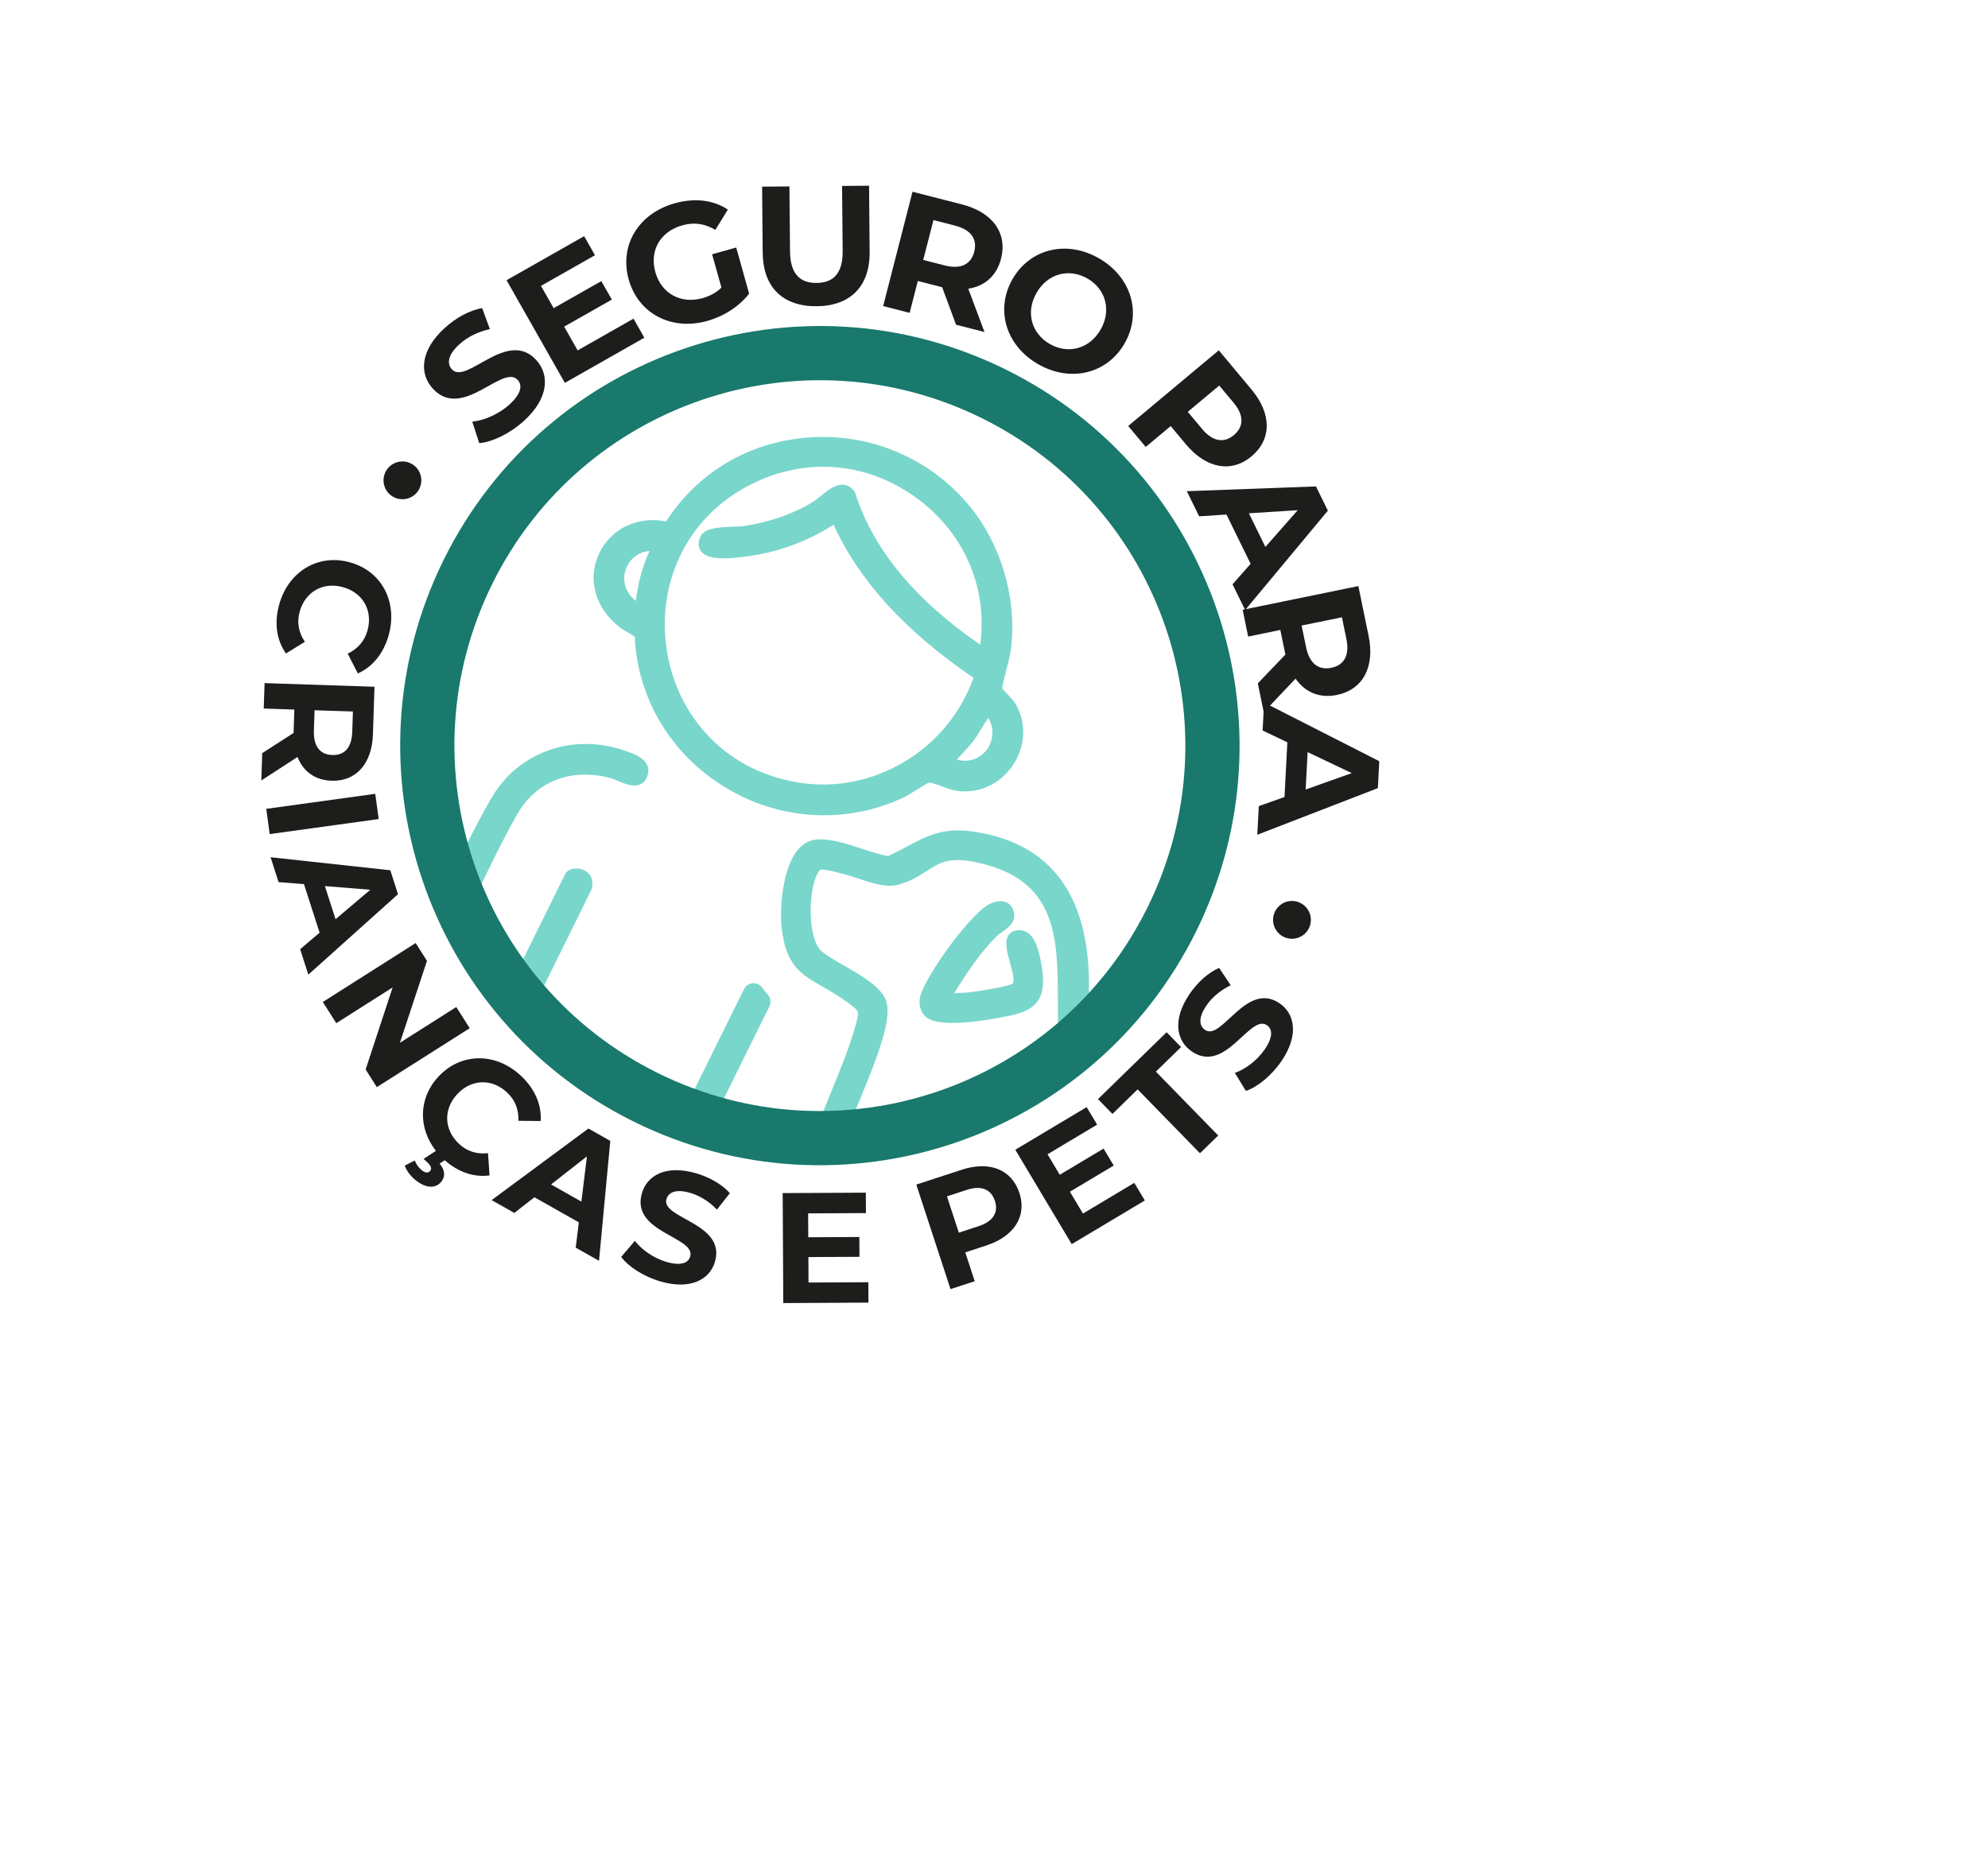 <svg width="220" height="207" viewBox="0 0 220 207" fill="none" xmlns="http://www.w3.org/2000/svg">
<g clip-path="url(#clip0_1_104)">
<mask id="mask0_1_104" style="mask-type:luminance" maskUnits="userSpaceOnUse" x="48" y="41" width="86" height="86">
<path d="M72.226 122.157C93.253 132.548 118.724 123.926 129.115 102.899C139.507 81.871 130.884 56.401 109.857 46.01C88.829 35.618 63.359 44.24 52.967 65.267C42.576 86.295 51.198 111.765 72.226 122.157Z" fill="white"/>
</mask>
<g mask="url(#mask0_1_104)">
<path d="M85.352 130.609C85.404 130.267 84.937 130.122 84.784 130.432L81.358 137.366C80.698 138.626 78.006 139.377 76.82 138.791L72.209 136.512L84.729 111.179C84.855 110.923 84.812 110.614 84.624 110.399C84.392 110.138 84.173 109.864 83.97 109.58C83.656 109.149 82.994 109.201 82.758 109.679L62.276 151.098C61.756 152.09 59.078 152.763 58.232 152.345L52.784 149.653L61.359 132.301C61.872 131.263 59.719 130.132 59.344 130.889L50.604 148.575L45.157 145.883C44.113 145.368 43.1 142.797 43.612 141.661L64.993 98.371C65.64 96.554 63.326 96.243 62.974 96.957L49.076 125.08L44.465 122.801C43.151 122.152 42.242 119.333 43.011 117.987C46.239 112.186 53.572 95.451 56.914 89.78C59.225 85.859 63.367 84.538 67.666 85.665C68.713 85.937 70.738 87.366 71.236 85.653C71.624 84.321 69.697 83.772 68.731 83.448C63.477 81.715 57.776 83.563 54.906 88.378C51.319 94.399 43.547 111.835 40.464 118.148C39.715 120.197 41.372 123.979 43.222 124.894L48.001 127.255L41.165 141.088C41.123 141.172 41.027 142.704 41.036 142.947C41.142 145.222 42.654 147.193 44.574 148.314C47.476 150.011 54.42 153.627 57.459 154.577C59.003 155.059 61.039 154.853 62.457 154.078C62.827 153.875 64.085 152.966 64.221 152.69L71.139 138.69L75.918 141.051C77.763 141.963 81.635 141.091 82.884 139.357C83.351 138.375 83.964 137.16 84.669 135.782C84.686 135.747 84.696 135.715 84.701 135.681C84.884 133.984 85.112 132.296 85.357 130.611L85.352 130.609Z" fill="#79D6CB"/>
<path d="M51.127 152.324C48.504 151.028 45.854 149.601 44.333 148.715C42.115 147.417 40.669 145.214 40.567 142.966C40.569 142.949 40.613 141.14 40.742 140.879L47.371 127.464L43.011 125.31C40.855 124.244 39.209 120.204 40.019 117.984L40.04 117.939C40.969 116.035 42.313 113.142 43.871 109.791C47.485 102.02 51.982 92.351 54.5 88.134C57.399 83.273 63.31 81.161 68.874 82.998L69.026 83.049C70.049 83.383 72.176 84.073 71.678 85.774C71.531 86.27 71.262 86.615 70.877 86.799C70.111 87.161 69.156 86.763 68.318 86.403C68.025 86.277 67.745 86.163 67.538 86.11C63.232 84.986 59.409 86.44 57.307 90.011C55.52 93.047 52.576 99.276 49.73 105.308C47.25 110.561 44.909 115.521 43.407 118.213C43.115 118.718 43.107 119.589 43.383 120.491C43.655 121.391 44.16 122.13 44.661 122.378L48.854 124.45L62.546 96.745C62.867 96.096 63.846 95.986 64.564 96.291C65.626 96.743 65.693 97.774 65.426 98.524L65.402 98.573L44.026 141.865C43.618 142.778 44.571 145.073 45.358 145.463L50.388 147.948L58.921 130.68C59.196 130.124 59.917 130.015 60.714 130.409C61.108 130.604 61.441 130.885 61.651 131.203C61.935 131.631 61.981 132.095 61.775 132.513L53.407 149.446L58.436 151.931C58.682 152.053 59.394 152.05 60.242 151.808C61.039 151.583 61.688 151.212 61.861 150.887L82.337 109.477C82.522 109.103 82.879 108.863 83.294 108.829C83.709 108.796 84.102 108.978 84.347 109.313C84.542 109.587 84.754 109.851 84.972 110.093C85.29 110.453 85.356 110.963 85.144 111.391L72.832 136.306L77.025 138.378C78.122 138.92 80.467 138.065 80.947 137.157L84.366 130.238C84.531 129.891 84.906 129.727 85.277 129.843C85.648 129.959 85.864 130.304 85.809 130.688C85.528 132.631 85.32 134.242 85.153 135.745C85.143 135.838 85.117 135.929 85.07 136.011C84.302 137.504 83.718 138.673 83.29 139.576L83.271 139.615L83.246 139.652C81.888 141.534 77.795 142.53 75.694 141.492L71.334 139.337L64.622 152.919C64.396 153.377 62.913 154.37 62.66 154.509C61.12 155.346 58.968 155.562 57.302 155.044C55.839 154.585 53.492 153.523 51.115 152.348L51.127 152.324ZM41.605 141.238C41.567 141.513 41.489 142.724 41.502 142.92C41.592 144.857 42.858 146.768 44.808 147.903C47.668 149.573 54.585 153.182 57.597 154.125C59.013 154.568 60.919 154.377 62.232 153.666C62.609 153.461 63.646 152.688 63.81 152.469L70.928 138.065L76.124 140.633C77.817 141.47 81.353 140.621 82.48 139.121C82.913 138.22 83.487 137.071 84.239 135.6C84.375 134.369 84.539 133.072 84.745 131.576L81.781 137.575C81.09 138.899 78.198 139.992 76.618 139.212L71.589 136.726L84.318 110.97C84.361 110.882 84.346 110.776 84.282 110.708C84.043 110.436 83.816 110.153 83.596 109.854C83.524 109.751 83.421 109.749 83.382 109.754C83.33 109.76 83.239 109.782 83.188 109.885L62.707 151.305C62.052 152.543 59.13 153.303 58.037 152.763L52.171 149.864L60.953 132.095C61.045 131.908 60.892 131.697 60.754 131.555C60.392 131.199 59.905 131.081 59.77 131.118L50.831 149.208L44.965 146.309C43.739 145.703 42.558 142.903 43.202 141.476L64.578 98.196C64.745 97.71 64.65 97.381 64.293 97.199C63.917 97.006 63.473 97.087 63.409 97.178L49.304 125.72L44.275 123.234C43.532 122.867 42.872 121.947 42.518 120.78C42.164 119.626 42.206 118.501 42.622 117.77C44.102 115.11 46.436 110.165 48.913 104.929C51.767 98.882 54.722 92.628 56.532 89.561C58.858 85.61 63.073 83.995 67.807 85.232C68.077 85.305 68.387 85.433 68.712 85.569C69.304 85.819 70.118 86.166 70.505 85.978C70.555 85.953 70.706 85.882 70.808 85.54C71.008 84.849 70.135 84.411 68.763 83.966L68.606 83.913C63.457 82.213 57.997 84.156 55.327 88.641C52.833 92.821 48.349 102.465 44.745 110.217C43.192 113.558 41.845 116.443 40.911 118.357C40.289 120.113 41.749 123.663 43.446 124.502L48.643 127.07L41.627 141.267L41.605 141.238Z" fill="#79D6CB"/>
<path d="M70.704 70.249C70.16 69.766 69.348 69.438 68.801 69.008C63.247 64.586 67.185 56.668 73.945 58.228C81.423 46.194 98.972 45.621 107.497 57.028C110.637 61.231 112.164 67 111.346 72.198C111.229 72.93 110.352 75.981 110.425 76.28C110.497 76.579 111.661 77.582 111.973 78.129C114.438 82.383 110.702 87.86 105.823 87.041C104.946 86.895 103.379 86.078 102.733 86.157C102.316 86.208 100.533 87.476 99.925 87.763C86.831 94.064 71.177 84.718 70.7 70.247L70.704 70.249ZM108.817 72.148C111.303 58.186 96.814 46.954 83.761 52.786C67.525 60.045 70.511 83.997 88.099 87.05C96.873 88.575 105.462 83.275 108.29 74.839C101.68 70.385 95.672 64.776 92.441 57.376C89.48 59.402 85.968 60.698 82.401 61.139C81.26 61.279 77.002 61.93 77.904 59.633C78.312 58.598 81.151 58.862 82.272 58.699C85.044 58.294 87.745 57.437 90.147 55.984C91.422 55.213 93.008 53.094 94.189 54.694C96.528 62.163 102.432 67.885 108.81 72.151L108.817 72.148ZM72.633 60.524C68.456 60.168 67.076 65.45 70.745 67.306C70.965 64.965 71.543 62.618 72.633 60.524ZM105.113 84.29C108.793 85.913 111.826 81.858 109.432 78.71C108.584 79.57 108.104 80.717 107.374 81.697C106.684 82.623 105.786 83.362 105.113 84.29Z" fill="#79D6CB"/>
<path d="M81.876 88.034C81.325 87.761 80.786 87.465 80.252 87.145C74.272 83.523 70.541 77.308 70.247 70.482C70.005 70.302 69.715 70.133 69.434 69.97C69.119 69.79 68.792 69.598 68.513 69.381C65.82 67.235 64.966 64.021 66.332 61.194C66.954 59.898 68.012 58.847 69.301 58.222C70.621 57.583 72.144 57.411 73.724 57.708C77.351 52.067 83.313 48.676 90.138 48.382C97.101 48.082 103.734 51.213 107.872 56.754C111.122 61.103 112.628 67.052 111.808 72.279C111.76 72.599 111.592 73.262 111.396 74.029C111.211 74.764 110.934 75.845 110.898 76.177C110.995 76.316 111.273 76.607 111.463 76.805C111.826 77.186 112.201 77.58 112.387 77.898C113.626 80.035 113.491 82.675 112.036 84.778C110.587 86.867 108.184 87.914 105.757 87.51C105.339 87.439 104.83 87.254 104.296 87.058C103.773 86.867 103.059 86.6 102.799 86.63C102.603 86.68 101.786 87.195 101.296 87.504C100.816 87.806 100.398 88.07 100.138 88.199C94.355 90.98 87.656 90.896 81.876 88.046L81.876 88.034ZM99.993 51.373C97.001 49.894 93.635 49.161 90.182 49.31C83.557 49.593 77.787 52.932 74.344 58.474L74.166 58.759L73.842 58.685C70.345 57.881 68.063 59.748 67.173 61.598C66.006 64.021 66.758 66.787 69.097 68.646C69.316 68.822 69.596 68.985 69.897 69.158C70.283 69.38 70.682 69.614 71.015 69.906L71.163 70.041L71.168 70.24C71.388 76.832 74.959 82.852 80.732 86.348C86.581 89.887 93.677 90.259 99.724 87.352C99.94 87.25 100.371 86.973 100.789 86.709C101.83 86.053 102.353 85.737 102.677 85.701C103.161 85.639 103.834 85.887 104.614 86.18C105.086 86.352 105.573 86.532 105.905 86.591C107.968 86.938 110.021 86.042 111.262 84.249C112.508 82.446 112.63 80.192 111.576 78.373C111.447 78.15 111.082 77.762 110.781 77.454C110.283 76.926 110.039 76.665 109.971 76.405C109.909 76.159 109.99 75.747 110.487 73.8C110.658 73.119 110.841 72.414 110.882 72.134C111.669 67.147 110.226 61.468 107.123 57.315C105.221 54.77 102.764 52.754 99.989 51.383L99.993 51.373ZM82.774 85.808C77.322 83.114 73.576 77.919 72.778 71.531C71.745 63.275 75.981 55.744 83.57 52.355C89.888 49.532 96.957 50.417 102.469 54.727C107.919 58.987 110.466 65.53 109.274 72.227L109.147 72.93L108.554 72.533C100.817 67.362 95.843 61.432 93.772 54.905C93.614 54.704 93.447 54.597 93.272 54.578C92.766 54.512 92.055 55.097 91.421 55.61C91.064 55.899 90.727 56.173 90.391 56.381C88.076 57.784 85.365 58.722 82.343 59.163C82.026 59.209 81.616 59.22 81.143 59.237C80.296 59.266 78.534 59.326 78.344 59.808C78.167 60.253 78.288 60.404 78.325 60.453C78.674 60.901 79.968 60.983 82.171 60.701L82.34 60.68C85.895 60.239 89.291 58.966 92.172 56.991L92.636 56.67L92.865 57.187C95.656 63.569 100.784 69.213 108.551 74.447L108.844 74.647L108.732 74.984C105.82 83.666 96.919 89.051 88.02 87.507C86.144 87.179 84.383 86.603 82.774 85.808ZM98.717 53.46C94.096 51.177 88.798 51.044 83.957 53.208C80.234 54.87 77.325 57.559 75.539 60.974C73.885 64.137 73.256 67.751 73.712 71.411C74.169 75.084 75.677 78.437 78.063 81.105C80.647 83.992 84.144 85.885 88.183 86.583C96.517 88.032 104.857 83.074 107.733 75.023C100.19 69.881 95.115 64.33 92.243 58.074C89.343 59.953 85.973 61.171 82.465 61.605L82.295 61.625C80.387 61.87 78.337 61.99 77.589 61.026C77.369 60.74 77.168 60.243 77.474 59.463C77.889 58.413 79.602 58.353 81.109 58.302C81.538 58.288 81.938 58.271 82.206 58.238C85.103 57.815 87.699 56.924 89.909 55.586C90.191 55.412 90.504 55.163 90.834 54.891C91.65 54.23 92.492 53.543 93.391 53.657C93.845 53.716 94.242 53.967 94.57 54.417L94.617 54.483L94.642 54.557C96.581 60.732 101.23 66.378 108.47 71.352C109.303 65.256 106.877 59.361 101.898 55.473C100.885 54.685 99.822 54.013 98.719 53.468L98.717 53.46ZM104.392 84.485L104.734 84.017C105.097 83.517 105.52 83.071 105.928 82.641C106.314 82.232 106.683 81.845 107.005 81.416C107.278 81.049 107.522 80.643 107.76 80.247C108.145 79.604 108.547 78.94 109.107 78.377L109.485 77.995L109.811 78.426C111.229 80.29 110.871 82.378 109.887 83.625C108.723 85.1 106.778 85.529 104.929 84.713L104.4 84.482L104.392 84.485ZM109.377 79.478C109.077 79.863 108.823 80.289 108.555 80.732C108.307 81.148 108.049 81.571 107.751 81.975C107.4 82.451 106.994 82.875 106.608 83.284C106.354 83.55 106.113 83.804 105.888 84.073C107.365 84.478 108.521 83.85 109.151 83.046C109.783 82.251 110.167 80.879 109.384 79.476L109.377 79.478ZM71.141 68.028L70.526 67.724C68.358 66.622 67.85 64.516 68.306 62.911C68.751 61.342 70.273 59.848 72.67 60.053L73.37 60.111L73.044 60.733C72.056 62.621 71.44 64.845 71.204 67.343L71.141 68.028ZM71.879 60.984C70.335 61.121 69.481 62.193 69.204 63.164C68.8 64.587 69.432 65.787 70.358 66.502C70.614 64.473 71.126 62.62 71.881 60.979L71.879 60.984Z" fill="#79D6CB"/>
<path d="M85.226 167.859C85.996 168.049 87.671 167.199 88.119 166.502L105.02 143.837C106.176 142.688 107.698 144.205 106.827 145.434C102.313 151.297 98.102 157.403 93.588 163.266C91.368 166.149 88.49 171.351 84.131 169.975C83.205 169.682 80.592 168.428 79.811 167.877C78.639 167.052 78.517 165.217 78.96 163.972C79.852 161.462 82.489 160.414 84.866 161.625C85.632 160.014 86.688 158.582 87.392 156.934C88.261 154.903 91.235 147.237 91.197 145.455C91.15 143.283 89.6 139.878 89.126 137.641C87.414 129.558 92.97 121.301 95.073 113.849C95.663 111.752 95.67 111.725 93.928 110.466C90.024 107.649 87.451 107.926 86.951 102.359C86.733 99.924 87.234 93.621 90.451 93.38C92.748 93.205 96.028 94.893 98.337 95.238C101.885 93.648 103.462 91.905 107.601 92.5C115.909 93.691 119.514 99.207 119.988 107.095C120.456 114.882 117.934 118.772 125.079 124.495C138.107 134.931 155.47 134.885 164.223 151.034C167.212 156.546 172.37 171.506 169.7 177.393C168.725 179.538 166.497 180.145 164.617 178.683C162.478 177.014 162.185 168.217 161.405 165.248C161.247 164.65 159.855 160.319 159.286 160.454C159.064 164.459 155.805 166.865 153.558 169.715C150.295 173.852 151.797 176.848 150.792 181.543C149.923 185.632 145.504 191.91 142.553 194.946C141.632 195.893 140.083 197.491 138.63 196.974C137.348 196.519 134.103 194.897 132.995 194.129C130.924 192.695 131.287 190.199 133.026 188.664C134.505 187.356 136.247 187.77 137.84 188.649L140.118 184.038C140.729 182.803 140.5 178.618 140.162 177.184C139.346 173.744 137.012 171.341 136.069 167.961C135.392 165.551 135.062 162.626 135.028 160.142L134.79 160.042C130.782 160.694 126.525 160.709 122.511 160.06C117.312 159.218 111.559 157.256 106.978 154.631C106.606 154.417 105.198 153.55 105.021 153.34C104.208 152.369 105.111 151.162 106.312 151.37L109.813 153.528C116.81 156.851 124.414 158.748 132.159 158.057C132.961 157.982 136.036 157.334 136.447 157.506C136.656 157.591 136.78 157.726 136.918 157.892C137.377 158.437 137.431 162.217 137.571 163.26C137.831 165.176 138.322 167.837 139.145 169.567C139.817 170.982 140.871 172.281 141.521 173.79C144.068 179.726 142.868 185.623 139.205 190.842C137.754 192.911 136.562 189.958 135.075 190.191C134.389 190.44 133.747 191.268 134.001 191.969L139.449 194.661C142.231 191.817 144.931 188.584 146.891 185.089C149.262 180.861 148.519 178.387 149.073 174.02C149.885 167.594 156.24 165.763 157.071 159.868C157.233 158.723 156.586 156.848 157.641 156.212C158.826 155.5 160.805 158.198 161.415 159.094C165.037 164.428 163.619 170.555 165.507 175.718C166.466 178.348 167.513 176.961 167.874 174.917C169.073 168.168 164.109 154.621 160.278 149.005C151.41 136.001 131.304 135.268 120.687 123.733C113.04 115.429 124.021 98.202 108.006 94.94C103.099 93.942 102.882 96.523 99.229 97.473C97.648 97.885 95.153 96.701 93.523 96.294C92.924 96.145 90.849 95.511 90.456 95.898C88.889 97.457 88.731 104.01 90.557 105.592C92.255 107.062 96.842 108.82 97.595 110.889C98.123 112.337 97.076 115.371 96.56 116.824C94.644 122.214 91.788 127.311 91.26 133.137C90.915 136.946 92.278 139.328 93.078 142.852C93.782 145.973 93.534 146.848 92.502 149.89C91.085 154.045 88.761 160.384 86.239 163.865C85.287 165.17 84.292 163.876 83.195 163.53C81.802 163.093 81.111 164.588 80.945 165.743C82.25 166.161 83.988 167.553 85.221 167.856L85.226 167.859Z" fill="#79D6CB"/>
<path d="M135.85 196.231C134.629 195.628 133.379 194.949 132.739 194.51C131.761 193.837 131.192 192.87 131.128 191.798C131.056 190.568 131.651 189.264 132.729 188.309C134.033 187.159 135.682 187.056 137.645 188.014L139.712 183.831C140.225 182.793 140.089 178.831 139.718 177.289C139.31 175.563 138.513 174.128 137.669 172.603C136.896 171.205 136.097 169.762 135.628 168.085C135.018 165.911 134.642 163.19 134.576 160.549C130.573 161.167 126.382 161.159 122.442 160.522C117.027 159.646 111.305 157.645 106.752 155.04C106.732 155.03 104.95 153.978 104.668 153.643C104.199 153.081 104.12 152.362 104.461 151.771C104.836 151.124 105.612 150.779 106.401 150.918L106.492 150.932L110.047 153.13C117.632 156.725 125.063 158.229 132.13 157.607C132.385 157.587 132.934 157.491 133.52 157.395C135.566 157.046 136.302 156.957 136.639 157.093C136.944 157.219 137.119 157.41 137.29 157.61C137.648 158.038 137.781 159.231 137.935 161.744C137.972 162.374 138.009 162.919 138.047 163.214C138.253 164.754 138.733 167.6 139.583 169.385C139.881 170.01 140.252 170.61 140.645 171.239C141.113 171.99 141.602 172.771 141.965 173.623C144.424 179.364 143.611 185.421 139.601 191.13C139.216 191.674 138.803 191.978 138.339 192.049C137.628 192.163 137.012 191.699 136.465 191.294C136.014 190.955 135.585 190.633 135.2 190.669C134.909 190.788 134.632 191.05 134.504 191.335C134.46 191.424 134.424 191.547 134.424 191.67L139.365 194.111C142.485 190.896 144.817 187.873 146.492 184.88C148.136 181.951 148.234 179.93 148.355 177.369C148.407 176.323 148.458 175.24 148.619 173.985C149.052 170.544 150.994 168.387 152.864 166.299C154.593 164.374 156.227 162.555 156.615 159.825C156.66 159.511 156.631 159.099 156.599 158.667C156.531 157.666 156.439 156.414 157.406 155.833C158.86 154.959 160.784 157.349 161.805 158.851C164.049 162.152 164.414 165.713 164.764 169.155C164.996 171.425 165.214 173.572 165.95 175.576C166.333 176.635 166.631 176.715 166.633 176.71C166.77 176.692 167.188 176.133 167.417 174.85C168.584 168.263 163.659 154.802 159.897 149.281C155.228 142.437 147.184 138.952 139.396 135.581C132.492 132.591 125.356 129.499 120.347 124.061C117.105 120.536 117.084 115.523 117.069 110.673C117.046 103.78 117.021 97.265 107.914 95.41C105 94.814 103.914 95.526 102.528 96.421C101.701 96.956 100.769 97.566 99.349 97.936C98.064 98.269 96.365 97.705 94.868 97.203C94.337 97.027 93.838 96.86 93.413 96.754C93.332 96.732 93.228 96.705 93.11 96.671C91.505 96.24 90.945 96.208 90.766 96.26C90.083 96.988 89.643 99.079 89.72 101.278C89.785 103.165 90.229 104.683 90.875 105.247C91.439 105.74 92.387 106.288 93.394 106.865C95.412 108.034 97.499 109.237 98.046 110.732C98.579 112.195 97.773 114.84 97.013 116.987C96.458 118.543 95.817 120.1 95.195 121.605C93.674 125.292 92.103 129.102 91.737 133.188C91.503 135.767 92.074 137.635 92.73 139.802C93.012 140.731 93.303 141.69 93.546 142.759C94.271 145.964 94.022 146.912 92.957 150.047C90.635 156.865 88.564 161.475 86.628 164.143C85.701 165.424 84.603 164.795 83.875 164.374C83.601 164.221 83.321 164.058 83.063 163.973C82.765 163.881 82.51 163.902 82.287 164.043C81.878 164.3 81.616 164.893 81.481 165.438C82.044 165.674 82.647 166.027 83.238 166.368C83.984 166.804 84.754 167.252 85.332 167.397C85.863 167.524 87.359 166.8 87.72 166.244L87.735 166.214L104.661 143.524L104.685 143.5C105.462 142.733 106.376 142.866 106.935 143.344C107.539 143.857 107.824 144.83 107.202 145.705L107.194 145.719C104.945 148.636 102.735 151.671 100.595 154.6C98.444 157.553 96.215 160.603 93.95 163.549C93.643 163.948 93.326 164.392 92.984 164.86C90.901 167.749 88.052 171.704 83.984 170.422C83.062 170.132 80.38 168.856 79.535 168.261C78.186 167.312 77.999 165.261 78.516 163.82C78.995 162.477 79.941 161.469 81.178 160.972C82.281 160.537 83.491 160.554 84.639 161.017C84.948 160.417 85.287 159.831 85.618 159.272C86.091 158.465 86.583 157.63 86.954 156.755C87.877 154.603 90.754 147.122 90.719 145.47C90.693 144.208 90.111 142.463 89.555 140.774C89.192 139.676 88.843 138.634 88.66 137.742C87.438 131.964 89.794 126.204 92.071 120.63C93.056 118.228 93.983 115.955 94.614 113.726C94.867 112.828 95.019 112.285 94.925 111.993C94.83 111.714 94.424 111.409 93.648 110.848C92.697 110.158 91.808 109.651 91.026 109.203C88.616 107.823 86.873 106.827 86.477 102.4C86.316 100.57 86.549 96.123 88.301 94.05C88.89 93.355 89.597 92.976 90.407 92.911C91.882 92.801 93.655 93.377 95.373 93.939C96.423 94.28 97.414 94.604 98.271 94.752C99.07 94.388 99.765 94.021 100.431 93.665C102.64 92.491 104.384 91.565 107.661 92.033C115.615 93.172 119.917 98.231 120.452 107.061C120.566 108.985 120.503 110.686 120.446 112.189C120.269 116.859 120.148 119.94 125.372 124.126C130.31 128.084 135.951 130.547 141.407 132.937C150.535 136.928 159.154 140.698 164.634 150.808C166.07 153.465 168.146 158.557 169.539 163.953C170.657 168.295 171.668 174.19 170.133 177.582C169.593 178.773 168.689 179.575 167.585 179.85C166.499 180.115 165.347 179.833 164.339 179.048C162.708 177.776 162.12 173.304 161.603 169.356C161.392 167.764 161.193 166.258 160.966 165.368C160.783 164.672 160.126 162.743 159.618 161.64C159.09 164.245 157.346 166.163 155.651 168.031C155.07 168.675 154.467 169.338 153.94 170.008C151.885 172.617 151.804 174.763 151.715 177.248C151.662 178.606 151.613 180.008 151.267 181.649C150.368 185.858 145.835 192.269 142.903 195.278C141.896 196.311 140.218 198.035 138.489 197.419C137.907 197.211 136.895 196.754 135.857 196.241L135.85 196.231ZM137.251 188.86C135.618 188.053 134.368 188.103 133.346 189.006C132.486 189.769 132.005 190.792 132.058 191.737C132.106 192.532 132.524 193.222 133.268 193.737C134.3 194.449 137.501 196.062 138.797 196.524C139.957 196.939 141.374 195.484 142.22 194.616C145.078 191.681 149.483 185.47 150.343 181.437C150.672 179.88 150.727 178.517 150.772 177.198C150.863 174.66 150.95 172.266 153.198 169.415C153.745 168.718 154.36 168.042 154.954 167.387C156.863 165.281 158.668 163.289 158.829 160.412L158.847 160.065L159.188 159.983C159.764 159.845 160.192 160.43 160.942 162.393C161.399 163.586 161.786 164.824 161.863 165.113C162.111 166.062 162.302 167.522 162.523 169.217C162.969 172.615 163.579 177.264 164.907 178.294C165.681 178.896 166.549 179.123 167.355 178.928C168.177 178.728 168.859 178.103 169.277 177.183C170.39 174.733 170.157 170.112 168.629 164.171C167.259 158.853 165.223 153.842 163.809 151.239C158.483 141.413 150.009 137.709 141.033 133.781C135.52 131.369 129.821 128.877 124.786 124.84C119.198 120.364 119.329 116.915 119.511 112.137C119.57 110.654 119.628 108.974 119.519 107.102C119.019 98.772 114.985 94.012 107.53 92.942C104.557 92.514 103.012 93.336 100.87 94.475C100.15 94.854 99.408 95.253 98.521 95.647L98.396 95.702L98.258 95.683C97.296 95.538 96.219 95.189 95.075 94.814C93.445 94.284 91.759 93.732 90.473 93.831C89.913 93.873 89.438 94.141 89.014 94.641C87.603 96.307 87.216 100.2 87.407 102.302C87.757 106.241 89.16 107.044 91.488 108.379C92.291 108.837 93.197 109.358 94.189 110.075C96.083 111.446 96.16 111.661 95.513 113.962C94.871 116.24 93.932 118.538 92.939 120.968C90.716 126.408 88.412 132.035 89.577 137.534C89.755 138.375 90.091 139.392 90.448 140.468C91.025 142.223 91.63 144.034 91.659 145.438C91.703 147.493 88.306 155.978 87.817 157.114C87.419 158.044 86.915 158.903 86.426 159.733C86.031 160.407 85.619 161.104 85.284 161.82L85.07 162.253L84.649 162.038C84.629 162.029 84.615 162.021 84.6 162.014C83.586 161.513 82.499 161.447 81.528 161.837C80.543 162.232 79.786 163.046 79.398 164.127C78.996 165.263 79.138 166.834 80.074 167.492C80.796 168.002 83.345 169.237 84.267 169.527C87.694 170.609 90.209 167.119 92.228 164.308C92.572 163.835 92.894 163.382 93.211 162.976C95.471 160.039 97.693 156.992 99.842 154.044C101.983 151.11 104.191 148.08 106.445 145.153C106.745 144.72 106.596 144.279 106.332 144.057C106.224 143.966 105.835 143.701 105.365 144.142L88.498 166.763C87.947 167.593 86.086 168.547 85.115 168.306C84.4 168.13 83.573 167.648 82.771 167.178C82.086 166.778 81.382 166.369 80.807 166.183L80.431 166.064L80.49 165.671C80.547 165.259 80.821 163.863 81.795 163.255C82.25 162.965 82.788 162.906 83.348 163.085C83.705 163.194 84.027 163.384 84.342 163.564C85.216 164.064 85.484 164.129 85.872 163.592C87.752 161 89.783 156.469 92.072 149.745C93.111 146.688 93.311 145.936 92.637 142.964C92.401 141.929 92.114 140.986 91.838 140.071C91.179 137.909 90.556 135.862 90.806 133.102C91.186 128.875 92.784 124.999 94.332 121.246C94.949 119.751 95.582 118.208 96.132 116.674C96.51 115.612 97.656 112.388 97.169 111.058C96.741 109.879 94.716 108.712 92.931 107.677C91.887 107.076 90.903 106.504 90.267 105.957C89.044 104.899 88.831 102.357 88.789 101.314C88.713 99.201 89.106 96.609 90.137 95.576C90.585 95.129 91.614 95.301 93.359 95.772C93.472 95.803 93.575 95.83 93.651 95.849C94.114 95.967 94.63 96.137 95.176 96.321C96.548 96.778 98.109 97.299 99.121 97.034C100.394 96.701 101.224 96.162 102.026 95.641C103.461 94.709 104.821 93.826 108.109 94.496C117.962 96.499 117.989 103.707 118.011 110.673C118.028 115.347 118.043 120.173 121.044 123.432C125.917 128.724 132.962 131.776 139.775 134.727C147.679 138.149 155.855 141.688 160.677 148.755C164.615 154.528 169.571 168.102 168.343 175.008C168.207 175.767 167.783 177.541 166.721 177.635C165.749 177.718 165.247 176.343 165.08 175.887C164.307 173.772 164.07 171.463 163.841 169.238C163.502 165.911 163.152 162.468 161.039 159.361C159.746 157.454 158.425 156.299 157.893 156.618C157.423 156.9 157.484 157.757 157.539 158.586C157.573 159.05 157.607 159.526 157.546 159.937C157.123 162.948 155.313 164.962 153.567 166.91C151.787 168.889 149.948 170.938 149.547 174.089C149.391 175.31 149.342 176.375 149.293 177.404C149.17 179.982 149.062 182.207 147.312 185.328C145.552 188.468 143.095 191.632 139.796 194.998L139.559 195.242L133.639 192.316L133.575 192.137C133.438 191.758 133.463 191.335 133.652 190.927C133.9 190.4 134.384 189.954 134.921 189.76L135.007 189.735C135.789 189.613 136.442 190.101 137.019 190.533C137.452 190.858 137.864 191.165 138.185 191.11C138.384 191.079 138.601 190.899 138.828 190.576C142.637 185.148 143.423 179.408 141.097 173.979C140.762 173.195 140.295 172.443 139.845 171.719C139.456 171.092 139.048 170.443 138.731 169.772C137.876 167.972 137.379 165.271 137.115 163.328C137.069 163 137.032 162.443 136.992 161.792C136.926 160.737 136.791 158.546 136.556 158.191C136.445 158.056 136.383 157.995 136.292 157.956C135.965 157.911 134.474 158.166 133.665 158.305C133.037 158.411 132.495 158.504 132.2 158.53C124.956 159.175 117.359 157.637 109.614 153.956L109.589 153.944L106.15 151.822C105.723 151.782 105.4 151.99 105.261 152.234C105.115 152.492 105.158 152.777 105.375 153.043C105.531 153.2 106.73 153.958 107.207 154.23C111.603 156.746 117.352 158.754 122.577 159.603C126.518 160.241 130.713 160.238 134.709 159.586L134.841 159.566L135.486 159.835L135.487 160.142C135.52 162.828 135.891 165.632 136.508 167.841C136.945 169.41 137.717 170.808 138.465 172.157C139.304 173.668 140.165 175.232 140.604 177.084C140.939 178.499 141.22 182.85 140.524 184.257L138.029 189.306L137.601 189.07C137.475 189.002 137.35 188.934 137.232 188.875L137.251 188.86Z" fill="#79D6CB"/>
<path d="M111.696 100.891C112.146 102.111 110.658 102.619 109.991 103.275C107.929 105.305 106.296 107.902 104.781 110.35C104.806 110.448 106.558 110.358 106.799 110.343C107.707 110.277 111.956 109.695 112.42 109.177C113.436 108.039 110.323 103.384 112.835 103.431C114.146 103.455 114.538 105.534 114.747 106.623C115.65 111.313 113.656 111.644 109.705 112.33C108.159 112.595 104.195 113.146 102.922 112.315C102.259 111.883 102.098 110.995 102.326 110.275C103.066 107.922 107.408 101.949 109.505 100.604C110.195 100.161 111.331 99.908 111.694 100.896L111.696 100.891Z" fill="#79D6CB"/>
<path d="M102.863 112.818C102.794 112.784 102.73 112.752 102.671 112.711C101.888 112.202 101.566 111.143 101.881 110.135C102.623 107.777 107.011 101.649 109.253 100.21C109.772 99.879 110.563 99.602 111.237 99.825C111.657 99.966 111.968 100.278 112.132 100.727C112.59 101.969 111.569 102.683 110.894 103.158C110.671 103.311 110.463 103.459 110.319 103.602C108.45 105.44 106.885 107.85 105.594 109.919C106.021 109.909 106.526 109.89 106.767 109.874C107.935 109.79 111.605 109.215 112.077 108.855C112.321 108.547 112.006 107.424 111.784 106.598C111.437 105.343 111.107 104.151 111.651 103.446C111.908 103.114 112.307 102.95 112.84 102.962C114.522 102.991 114.962 105.284 115.201 106.511L115.208 106.533C115.596 108.549 115.486 109.86 114.845 110.786C113.96 112.069 112.214 112.37 109.805 112.783L109.785 112.786C108.193 113.058 104.435 113.589 102.86 112.811L102.863 112.818ZM111.001 100.737C111.001 100.737 110.956 100.715 110.942 100.708C110.654 100.608 110.166 100.729 109.76 100.993C107.687 102.326 103.467 108.225 102.773 110.41C102.611 110.924 102.695 111.609 103.178 111.921C104.128 112.537 107.245 112.277 109.626 111.869L109.646 111.866C111.834 111.49 113.414 111.218 114.077 110.26C114.552 109.57 114.621 108.44 114.291 106.716L114.284 106.694C114.11 105.794 113.75 103.92 112.822 103.903C112.599 103.896 112.454 103.941 112.388 104.025C112.13 104.362 112.449 105.512 112.681 106.356C113.033 107.625 113.366 108.824 112.765 109.495C112.63 109.643 112.354 109.953 109.853 110.395C108.597 110.619 107.287 110.78 106.828 110.816C106.7 110.827 106.197 110.853 105.713 110.866C104.808 110.889 104.435 110.901 104.325 110.479L104.275 110.283L104.384 110.111C105.778 107.861 107.508 105.066 109.663 102.948C109.864 102.753 110.118 102.572 110.36 102.404C111.129 101.866 111.449 101.577 111.257 101.06C111.185 100.871 111.087 100.786 111.003 100.744L111.001 100.737Z" fill="#79D6CB"/>
</g>
<path d="M53.036 49.046L52.262 46.673C53.614 46.527 55.206 45.832 56.37 44.779C57.695 43.572 57.83 42.641 57.29 42.049C55.642 40.243 51.157 46.592 47.89 43.006C46.395 41.361 46.476 38.793 49.223 36.294C50.438 35.186 51.942 34.349 53.357 34.099L54.21 36.425C52.846 36.731 51.695 37.325 50.84 38.103C49.515 39.309 49.456 40.272 50.008 40.876C51.627 42.655 56.127 36.313 59.356 39.862C60.825 41.476 60.746 44.076 57.981 46.585C56.449 47.977 54.489 48.931 53.029 49.048L53.036 49.046Z" fill="#1D1D1B"/>
<path d="M70.107 35.268L71.305 37.379L62.51 42.376L56.057 31.013L64.644 26.14L65.842 28.25L59.868 31.641L61.269 34.109L66.545 31.114L67.708 33.159L62.432 36.154L63.925 38.783L70.107 35.268Z" fill="#1D1D1B"/>
<path d="M78.815 28.141L81.473 27.397L82.901 32.499C81.808 33.93 80.062 35.021 78.265 35.523C74.313 36.631 70.642 34.731 69.576 30.941C68.512 27.145 70.666 23.618 74.672 22.499C76.881 21.883 78.929 22.124 80.547 23.199L79.161 25.446C77.972 24.73 76.785 24.579 75.511 24.94C73.066 25.624 71.854 27.731 72.523 30.119C73.184 32.473 75.321 33.676 77.728 33.004C78.518 32.782 79.216 32.435 79.839 31.831L78.805 28.148L78.815 28.141Z" fill="#1D1D1B"/>
<path d="M84.402 27.975L84.338 20.657L87.362 20.634L87.428 27.836C87.449 30.32 88.539 31.336 90.373 31.318C92.219 31.299 93.274 30.266 93.253 27.782L93.187 20.579L96.175 20.556L96.238 27.873C96.273 31.717 94.086 33.863 90.372 33.895C86.658 33.927 84.437 31.819 84.406 27.977L84.402 27.975Z" fill="#1D1D1B"/>
<path d="M105.801 35.942L104.264 31.791L104.117 31.754L101.568 31.101L100.664 34.628L97.734 33.878L100.982 21.223L106.46 22.626C109.84 23.494 111.505 25.787 110.779 28.63C110.295 30.528 108.975 31.675 107.152 31.956L108.947 36.749L105.801 35.942ZM105.688 24.969L103.302 24.359L102.168 28.771L104.555 29.381C106.342 29.841 107.461 29.237 107.813 27.868C108.17 26.477 107.475 25.43 105.686 24.974L105.688 24.969Z" fill="#1D1D1B"/>
<path d="M112.049 30.893C113.983 27.525 118.036 26.534 121.612 28.59C125.177 30.633 126.393 34.626 124.452 38.008C122.512 41.39 118.453 42.354 114.889 40.311C111.31 38.261 110.116 34.26 112.049 30.893ZM121.796 36.481C123.031 34.33 122.355 31.981 120.332 30.822C118.308 29.663 115.942 30.263 114.708 32.414C113.473 34.566 114.149 36.914 116.173 38.073C118.196 39.233 120.562 38.632 121.796 36.481Z" fill="#1D1D1B"/>
<path d="M138.506 50.506C136.273 52.372 133.484 51.858 131.243 49.182L129.554 47.16L126.791 49.468L124.851 47.15L134.874 38.774L138.498 43.112C140.737 45.792 140.746 48.625 138.501 50.504L138.506 50.506ZM136.543 48.159C137.646 47.24 137.692 45.983 136.507 44.565L134.924 42.675L131.442 45.583L133.025 47.473C134.21 48.891 135.45 49.07 136.543 48.159Z" fill="#1D1D1B"/>
<path d="M138.397 62.398L135.725 56.951L132.702 57.146L131.338 54.367L145.633 53.838L146.947 56.52L137.795 67.519L136.397 64.673L138.402 62.4L138.397 62.398ZM140.035 60.532L143.61 56.47L138.206 56.811L140.03 60.529L140.035 60.532Z" fill="#1D1D1B"/>
<path d="M139.185 75.645L142.249 72.445L142.216 72.3L141.688 69.725L138.125 70.456L137.52 67.493L150.322 64.868L151.459 70.408C152.158 73.827 150.824 76.327 147.955 76.918C146.035 77.31 144.428 76.632 143.373 75.113L139.848 78.826L139.197 75.645L139.185 75.645ZM149.001 70.737L148.504 68.323L144.043 69.235L144.54 71.648C144.912 73.461 145.937 74.2 147.327 73.913C148.737 73.625 149.371 72.541 148.999 70.729L149.001 70.737Z" fill="#1D1D1B"/>
<path d="M142.15 88.217L142.463 82.157L139.727 80.854L139.885 77.76L152.634 84.251L152.483 87.231L139.138 92.392L139.303 89.222L142.16 88.21L142.15 88.217ZM144.491 87.384L149.593 85.571L144.705 83.246L144.491 87.384Z" fill="#1D1D1B"/>
<path d="M38.718 62.236C42.25 63.216 44.028 66.63 43.017 70.287C42.457 72.313 41.248 73.803 39.6 74.538L38.477 72.348C39.599 71.813 40.344 70.95 40.67 69.783C41.278 67.585 40.169 65.604 37.957 64.989C35.745 64.373 33.772 65.504 33.163 67.701C32.84 68.876 33.034 69.995 33.738 71.035L31.648 72.329C30.598 70.848 30.329 68.952 30.898 66.907C31.905 63.272 35.19 61.258 38.722 62.238L38.718 62.236Z" fill="#1D1D1B"/>
<path d="M29.019 83.361L32.487 81.125L32.493 80.988L32.573 78.535L29.187 78.423L29.28 75.609L41.443 76.012L41.271 81.278C41.166 84.526 39.41 86.506 36.682 86.413C34.858 86.35 33.553 85.387 32.924 83.784L28.92 86.385L29.019 83.361ZM38.98 81.046L39.055 78.75L34.812 78.613L34.737 80.909C34.681 82.632 35.451 83.527 36.772 83.567C38.11 83.61 38.919 82.767 38.977 81.051L38.98 81.046Z" fill="#1D1D1B"/>
<path d="M41.525 87.863L41.909 90.655L29.846 92.317L29.462 89.525L41.525 87.863Z" fill="#1D1D1B"/>
<path d="M35.371 103.239L33.64 97.859L30.826 97.632L29.944 94.882L43.192 96.322L44.044 98.972L34.121 107.875L33.217 105.059L35.369 103.232L35.371 103.239ZM37.134 101.741L40.98 98.481L35.954 98.072L37.137 101.749L37.134 101.741Z" fill="#1D1D1B"/>
<path d="M51.978 113.804L41.701 120.327L40.462 118.374L43.451 109.29L37.215 113.249L35.724 110.902L46.001 104.378L47.25 106.348L44.256 115.418L50.492 111.459L51.983 113.806L51.978 113.804Z" fill="#1D1D1B"/>
<path d="M54.005 127.644L54.175 130.098C52.448 130.335 50.722 129.739 49.214 128.418L48.648 128.794C49.337 129.605 49.25 130.364 48.761 130.882C48.036 131.656 46.849 131.443 45.72 130.383C45.276 129.968 44.928 129.447 44.795 129.008L45.9 128.446C46.032 128.786 46.239 129.121 46.545 129.407C47.014 129.847 47.355 129.863 47.584 129.621C47.79 129.404 47.751 129.085 47.308 128.67L46.876 128.267L48.239 127.379C46.266 124.855 46.29 121.536 48.54 119.139C51.053 116.469 54.903 116.485 57.661 119.08C59.195 120.523 59.95 122.28 59.833 124.077L57.37 124.054C57.416 122.81 57.006 121.756 56.116 120.918C54.457 119.357 52.181 119.414 50.613 121.089C49.045 122.763 49.124 125.031 50.784 126.592C51.669 127.427 52.753 127.773 54.002 127.637L54.005 127.644Z" fill="#1D1D1B"/>
<path d="M64.061 135.296L59.141 132.515L56.917 134.251L54.404 132.832L65.117 124.907L67.539 126.275L66.288 139.549L63.713 138.093L64.056 135.293L64.061 135.296ZM64.34 132.997L64.952 127.991L60.98 131.098L64.34 132.997Z" fill="#1D1D1B"/>
<path d="M68.75 139.113L70.257 137.341C71.034 138.344 72.359 139.268 73.763 139.674C75.366 140.136 76.174 139.788 76.382 139.07C77.01 136.883 69.778 136.425 71.032 132.079C71.605 130.091 73.688 128.898 77.012 129.855C78.479 130.28 79.885 131.066 80.77 132.061L79.341 133.877C78.435 132.946 77.401 132.325 76.362 132.025C74.759 131.564 73.968 131.987 73.753 132.72C73.129 134.873 80.359 135.348 79.124 139.642C78.561 141.599 76.456 142.799 73.115 141.84C71.262 141.304 69.548 140.212 68.743 139.116L68.75 139.113Z" fill="#1D1D1B"/>
<path d="M96.093 141.917L96.104 144.176L86.68 144.227L86.616 132.054L95.816 132.008L95.827 134.267L89.43 134.301L89.447 136.943L95.1 136.914L95.113 139.106L89.459 139.135L89.475 141.953L96.098 141.92L96.093 141.917Z" fill="#1D1D1B"/>
<path d="M112.811 132.025C113.655 134.603 112.244 136.839 109.153 137.852L106.822 138.617L107.866 141.808L105.187 142.682L101.401 131.113L106.411 129.475C109.502 128.461 111.959 129.437 112.808 132.03L112.811 132.025ZM110.1 132.914C109.682 131.642 108.612 131.168 106.977 131.701L104.793 132.416L106.108 136.433L108.292 135.718C109.926 135.185 110.513 134.171 110.1 132.914Z" fill="#1D1D1B"/>
<path d="M125.529 130.932L126.69 132.871L118.601 137.703L112.357 127.257L120.254 122.539L121.414 124.478L115.923 127.759L117.277 130.026L122.126 127.126L123.25 129.004L118.4 131.903L119.845 134.319L125.529 130.92L125.529 130.932Z" fill="#1D1D1B"/>
<path d="M125.896 120.576L123.107 123.294L121.507 121.652L129.102 114.25L130.703 115.892L127.914 118.61L134.811 125.68L132.792 127.646L125.896 120.576Z" fill="#1D1D1B"/>
<path d="M137.871 120.739L136.654 118.754C137.85 118.328 139.139 117.355 139.963 116.146C140.902 114.767 140.822 113.888 140.201 113.471C138.317 112.191 135.634 118.923 131.898 116.385C130.189 115.222 129.702 112.875 131.647 110.016C132.505 108.75 133.686 107.662 134.911 107.128L136.192 109.047C135.026 109.622 134.111 110.407 133.504 111.301C132.565 112.68 132.722 113.565 133.355 113.994C135.212 115.255 137.908 108.536 141.601 111.047C143.283 112.19 143.771 114.562 141.818 117.436C140.735 119.032 139.163 120.318 137.869 120.744L137.871 120.739Z" fill="#1D1D1B"/>
<path d="M71.489 121.468C92.995 132.096 119.044 123.278 129.672 101.772C140.3 80.266 131.481 54.217 109.975 43.589C88.469 32.961 62.42 41.779 51.792 63.285C41.164 84.79 49.983 110.84 71.489 121.468Z" stroke="#18796C" stroke-width="6" stroke-miterlimit="10"/>
<path d="M43.608 55.04C44.644 55.552 45.898 55.127 46.41 54.092C46.921 53.056 46.497 51.802 45.461 51.29C44.426 50.779 43.172 51.203 42.66 52.239C42.148 53.274 42.573 54.528 43.608 55.04Z" fill="#1D1D1B"/>
<path d="M142.048 103.688C143.084 104.2 144.338 103.775 144.85 102.74C145.361 101.704 144.937 100.45 143.901 99.938C142.866 99.426 141.612 99.851 141.1 100.886C140.588 101.922 141.013 103.176 142.048 103.688Z" fill="#1D1D1B"/>
</g>
<defs>
<clipPath id="clip0_1_104">
<rect width="174" height="144" fill="white" transform="translate(63.798) rotate(26.298)"/>
</clipPath>
</defs>
</svg>
